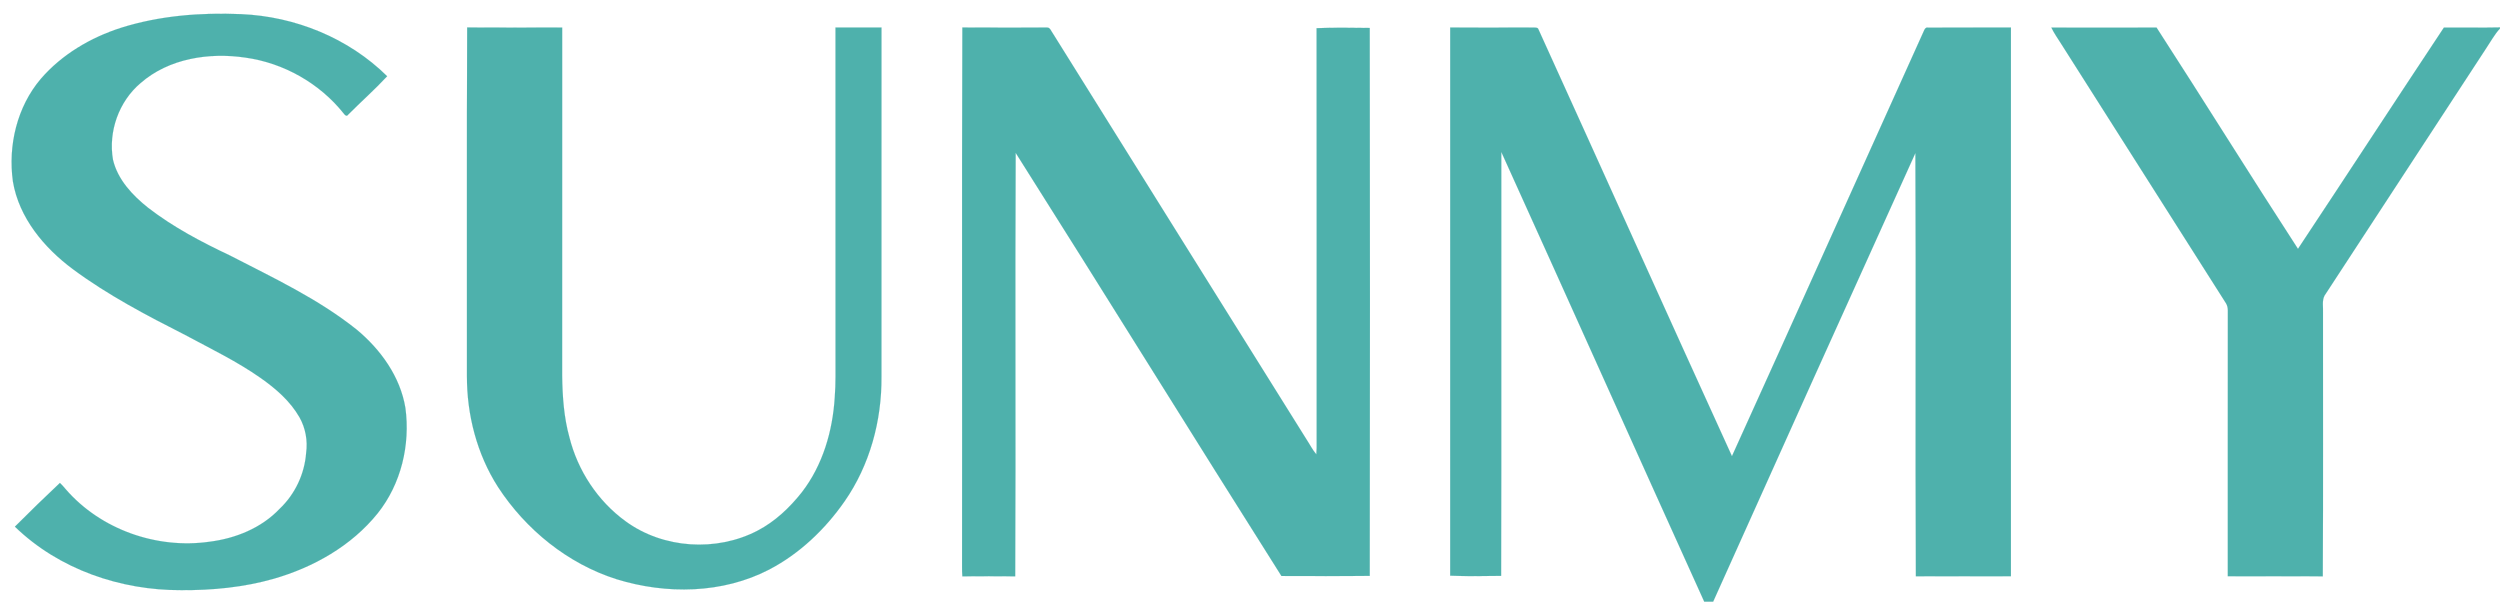 <?xml version="1.0" encoding="UTF-8" ?>
<!DOCTYPE svg PUBLIC "-//W3C//DTD SVG 1.1//EN" "http://www.w3.org/Graphics/SVG/1.1/DTD/svg11.dtd">
<svg width="2302pt" height="554pt" viewBox="0 0 2302 554" version="1.1" xmlns="http://www.w3.org/2000/svg">
<path fill="#4eb1ac" stroke="#4eb1ac" stroke-width="0.094" opacity="1.00" d=" M 111.41 25.60 C 147.05 14.38 184.83 11.45 222.01 13.03 C 271.74 15.12 320.95 35.05 356.49 70.20 C 345.07 82.50 332.42 93.67 320.57 105.58 C 319.20 107.69 317.52 105.94 316.49 104.50 C 294.32 76.65 261.17 57.91 225.93 53.03 C 192.60 48.10 155.54 53.69 129.48 76.45 C 109.40 93.38 99.55 121.18 104.00 146.98 C 108.33 165.50 122.09 179.98 136.55 191.47 C 159.60 209.22 185.48 222.87 211.72 235.25 C 251.76 255.92 293.08 275.24 328.48 303.55 C 350.55 321.92 368.55 346.84 373.29 375.66 C 377.88 409.65 369.29 445.74 347.71 472.71 C 323.60 502.67 288.60 522.41 251.99 532.93 C 224.41 540.78 195.62 543.59 167.01 543.39 C 111.09 543.69 54.21 524.25 13.72 484.95 C 27.34 471.33 41.13 457.85 55.18 444.67 C 57.06 446.50 58.82 448.46 60.50 450.48 C 92.68 487.66 144.45 505.79 192.89 498.84 C 216.84 495.85 240.68 486.27 257.50 468.51 C 271.65 455.14 280.47 436.46 281.91 417.06 C 283.47 405.77 281.35 394.11 275.74 384.19 C 267.19 369.26 253.89 357.80 239.98 348.02 C 218.15 332.67 194.03 321.11 170.60 308.47 C 134.97 290.37 99.33 271.73 67.14 247.86 C 40.60 228.15 17.48 200.51 11.89 167.07 C 7.27 133.91 15.72 98.32 37.62 72.57 C 56.97 50.15 83.39 34.61 111.41 25.60 Z" />
<path fill="#4eb1ac" stroke="#4eb1ac" stroke-width="0.094" opacity="1.00" d=" M 430.18 25.30 C 459.34 25.46 488.50 25.41 517.67 25.33 C 517.60 132.22 517.68 239.11 517.63 346.00 C 517.90 365.02 519.18 384.21 524.28 402.62 C 531.98 433.34 550.34 461.35 576.02 479.99 C 610.63 505.31 659.75 508.39 697.63 488.60 C 713.72 480.20 727.13 467.47 738.32 453.32 C 757.62 428.37 766.76 396.86 768.66 365.70 C 769.67 353.15 769.29 340.57 769.35 328.00 C 769.34 227.11 769.38 126.22 769.33 25.34 C 783.44 25.42 797.55 25.41 811.67 25.34 C 811.62 132.56 811.65 239.78 811.65 347.00 C 811.95 387.41 800.89 428.32 777.67 461.65 C 759.74 487.41 736.30 509.76 708.38 524.38 C 665.33 546.77 613.44 547.45 567.70 533.32 C 522.81 519.07 484.15 487.67 458.56 448.41 C 439.14 418.06 429.83 381.89 429.96 346.00 C 430.12 239.10 429.69 132.19 430.18 25.30 Z" />
<path fill="#4eb1ac" stroke="#4eb1ac" stroke-width="0.094" opacity="1.00" d=" M 886.14 25.31 C 912.08 25.47 938.03 25.37 963.98 25.36 C 966.97 25.12 967.86 28.72 969.38 30.64 C 1047.20 155.43 1125.23 280.09 1203.14 404.81 C 1206.14 409.31 1208.52 414.24 1212.06 418.36 C 1212.41 414.58 1212.41 410.79 1212.37 407.00 C 1212.30 279.99 1212.45 152.98 1212.30 25.96 C 1228.58 25.20 1244.94 25.63 1261.25 25.75 C 1261.51 193.91 1261.51 362.09 1261.25 530.25 C 1234.15 530.57 1207.04 530.37 1179.94 530.36 C 1097.96 400.76 1017.24 270.33 935.23 140.75 C 934.60 270.72 935.44 400.72 934.81 530.69 C 918.59 530.56 902.37 530.57 886.15 530.69 C 885.95 527.79 885.83 524.89 885.87 522.00 C 886.11 356.44 885.57 190.86 886.14 25.31 Z" />
<path fill="#4eb1ac" stroke="#4eb1ac" stroke-width="0.094" opacity="1.00" d=" M 1335.35 25.36 C 1360.92 25.39 1386.49 25.44 1412.07 25.33 C 1413.44 25.56 1415.54 25.06 1416.37 26.53 C 1475.98 157.63 1534.97 289.04 1594.78 420.05 C 1654.08 289.40 1712.72 158.43 1771.85 27.71 C 1772.46 26.45 1773.39 25.09 1775.03 25.39 C 1800.57 25.35 1826.12 25.44 1851.66 25.35 C 1851.63 193.79 1851.64 362.22 1851.65 530.65 C 1822.48 530.61 1793.30 530.56 1764.13 530.67 C 1763.47 400.76 1764.33 270.82 1763.70 140.91 C 1701.37 278.48 1639.30 416.20 1577.47 554.00 L 1569.26 554.00 C 1506.78 416.07 1444.93 277.85 1382.42 139.94 C 1382.26 270.04 1382.63 400.15 1382.24 530.24 C 1366.61 530.40 1350.95 530.75 1335.34 530.07 C 1335.41 361.83 1335.40 193.59 1335.35 25.36 Z" />
<path fill="#4eb1ac" stroke="#4eb1ac" stroke-width="0.094" opacity="1.00" d=" M 1888.90 25.40 C 1921.18 25.37 1953.46 25.40 1985.74 25.38 C 2029.52 93.06 2072.06 161.57 2115.97 229.15 C 2160.92 161.35 2205.36 93.19 2250.34 25.40 C 2267.56 25.26 2284.78 25.60 2302.00 25.24 L 2302.00 26.21 C 2296.96 31.64 2293.47 38.23 2289.35 44.33 C 2239.66 120.30 2190.05 196.32 2140.36 272.28 C 2137.92 277.12 2139.31 282.79 2139.01 288.00 C 2138.88 368.89 2139.29 449.79 2138.81 530.68 C 2109.65 530.55 2080.50 530.61 2051.34 530.65 C 2051.38 449.09 2051.28 367.52 2051.39 285.96 C 2051.37 283.64 2050.94 281.29 2049.71 279.29 C 1999.05 199.61 1948.46 119.88 1897.82 40.18 C 1894.76 35.31 1891.39 30.61 1888.90 25.40 Z" />
</svg>
